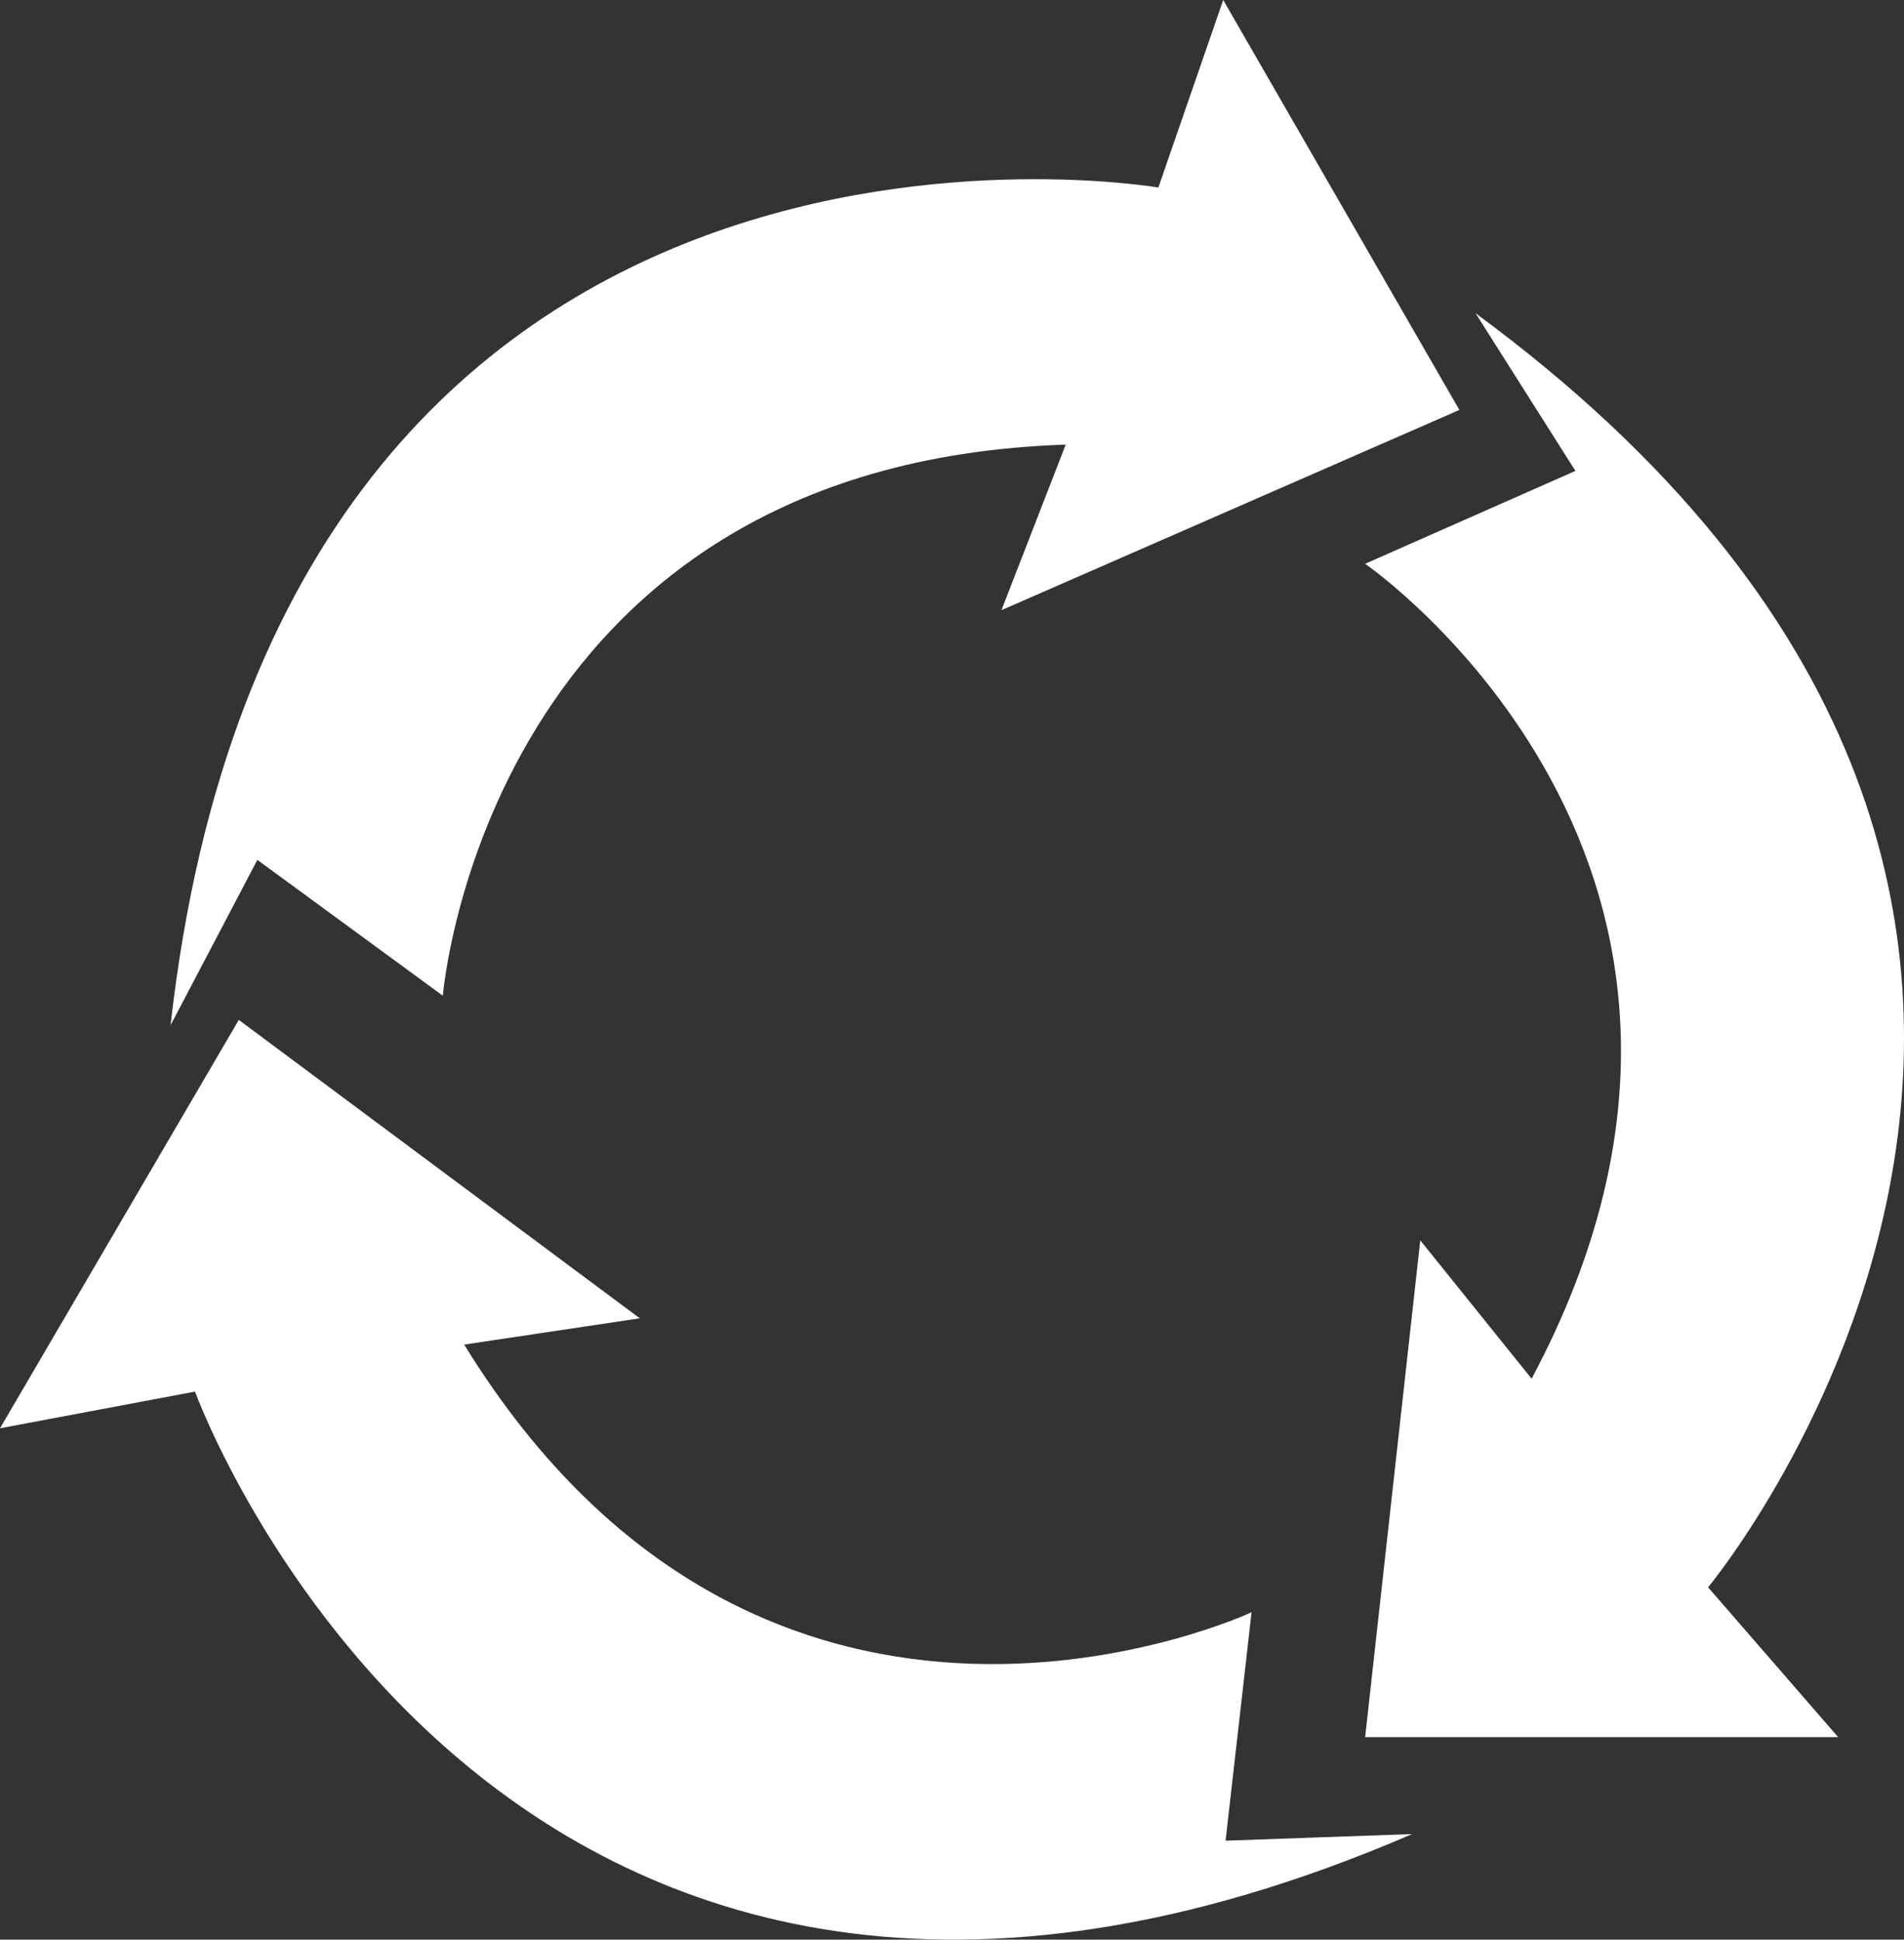 <?xml version="1.0" encoding="UTF-8"?>
<svg id="Layer_2" data-name="Layer 2" xmlns="http://www.w3.org/2000/svg" viewBox="0 0 1124.18 1145.1">
  <rect x="0" y="0" width="1124.18" height="1145.1" fill="#333333" stroke="none"/>
  <defs>
    <style>
      .cls-1 {
        fill: #fff;
        stroke-width: 0px;
      }
    </style>
  </defs>
  <g id="Layer_1-2" data-name="Layer 1">
    <g>
      <path class="cls-1" d="m871.2,184.89l58.97,93.12-124.15,54.83s259.46,178.7,98.29,481.1l-65.74-81.68-32.55,293.3h279.3l-76.82-88.46s336.01-403.87-137.3-752.21Z"/>
      <path class="cls-1" d="m833.77,1082.78l-110.15,3.9,15.34-134.85s-285.24,133.76-464.91-158.03l103.7-15.51-236.75-176.17L0,843.22l115.14-21.66s179,493.93,718.64,261.22Z"/>
      <path class="cls-1" d="m100.72,605.23l51.24-97.59,109.5,80.2s25.3-314.03,367.78-325.35l-37.96,97.74,270.38-118.22L722.22,0l-38.29,110.72S166.24,21.22,100.72,605.23Z"/>
    </g>
  </g>
</svg>